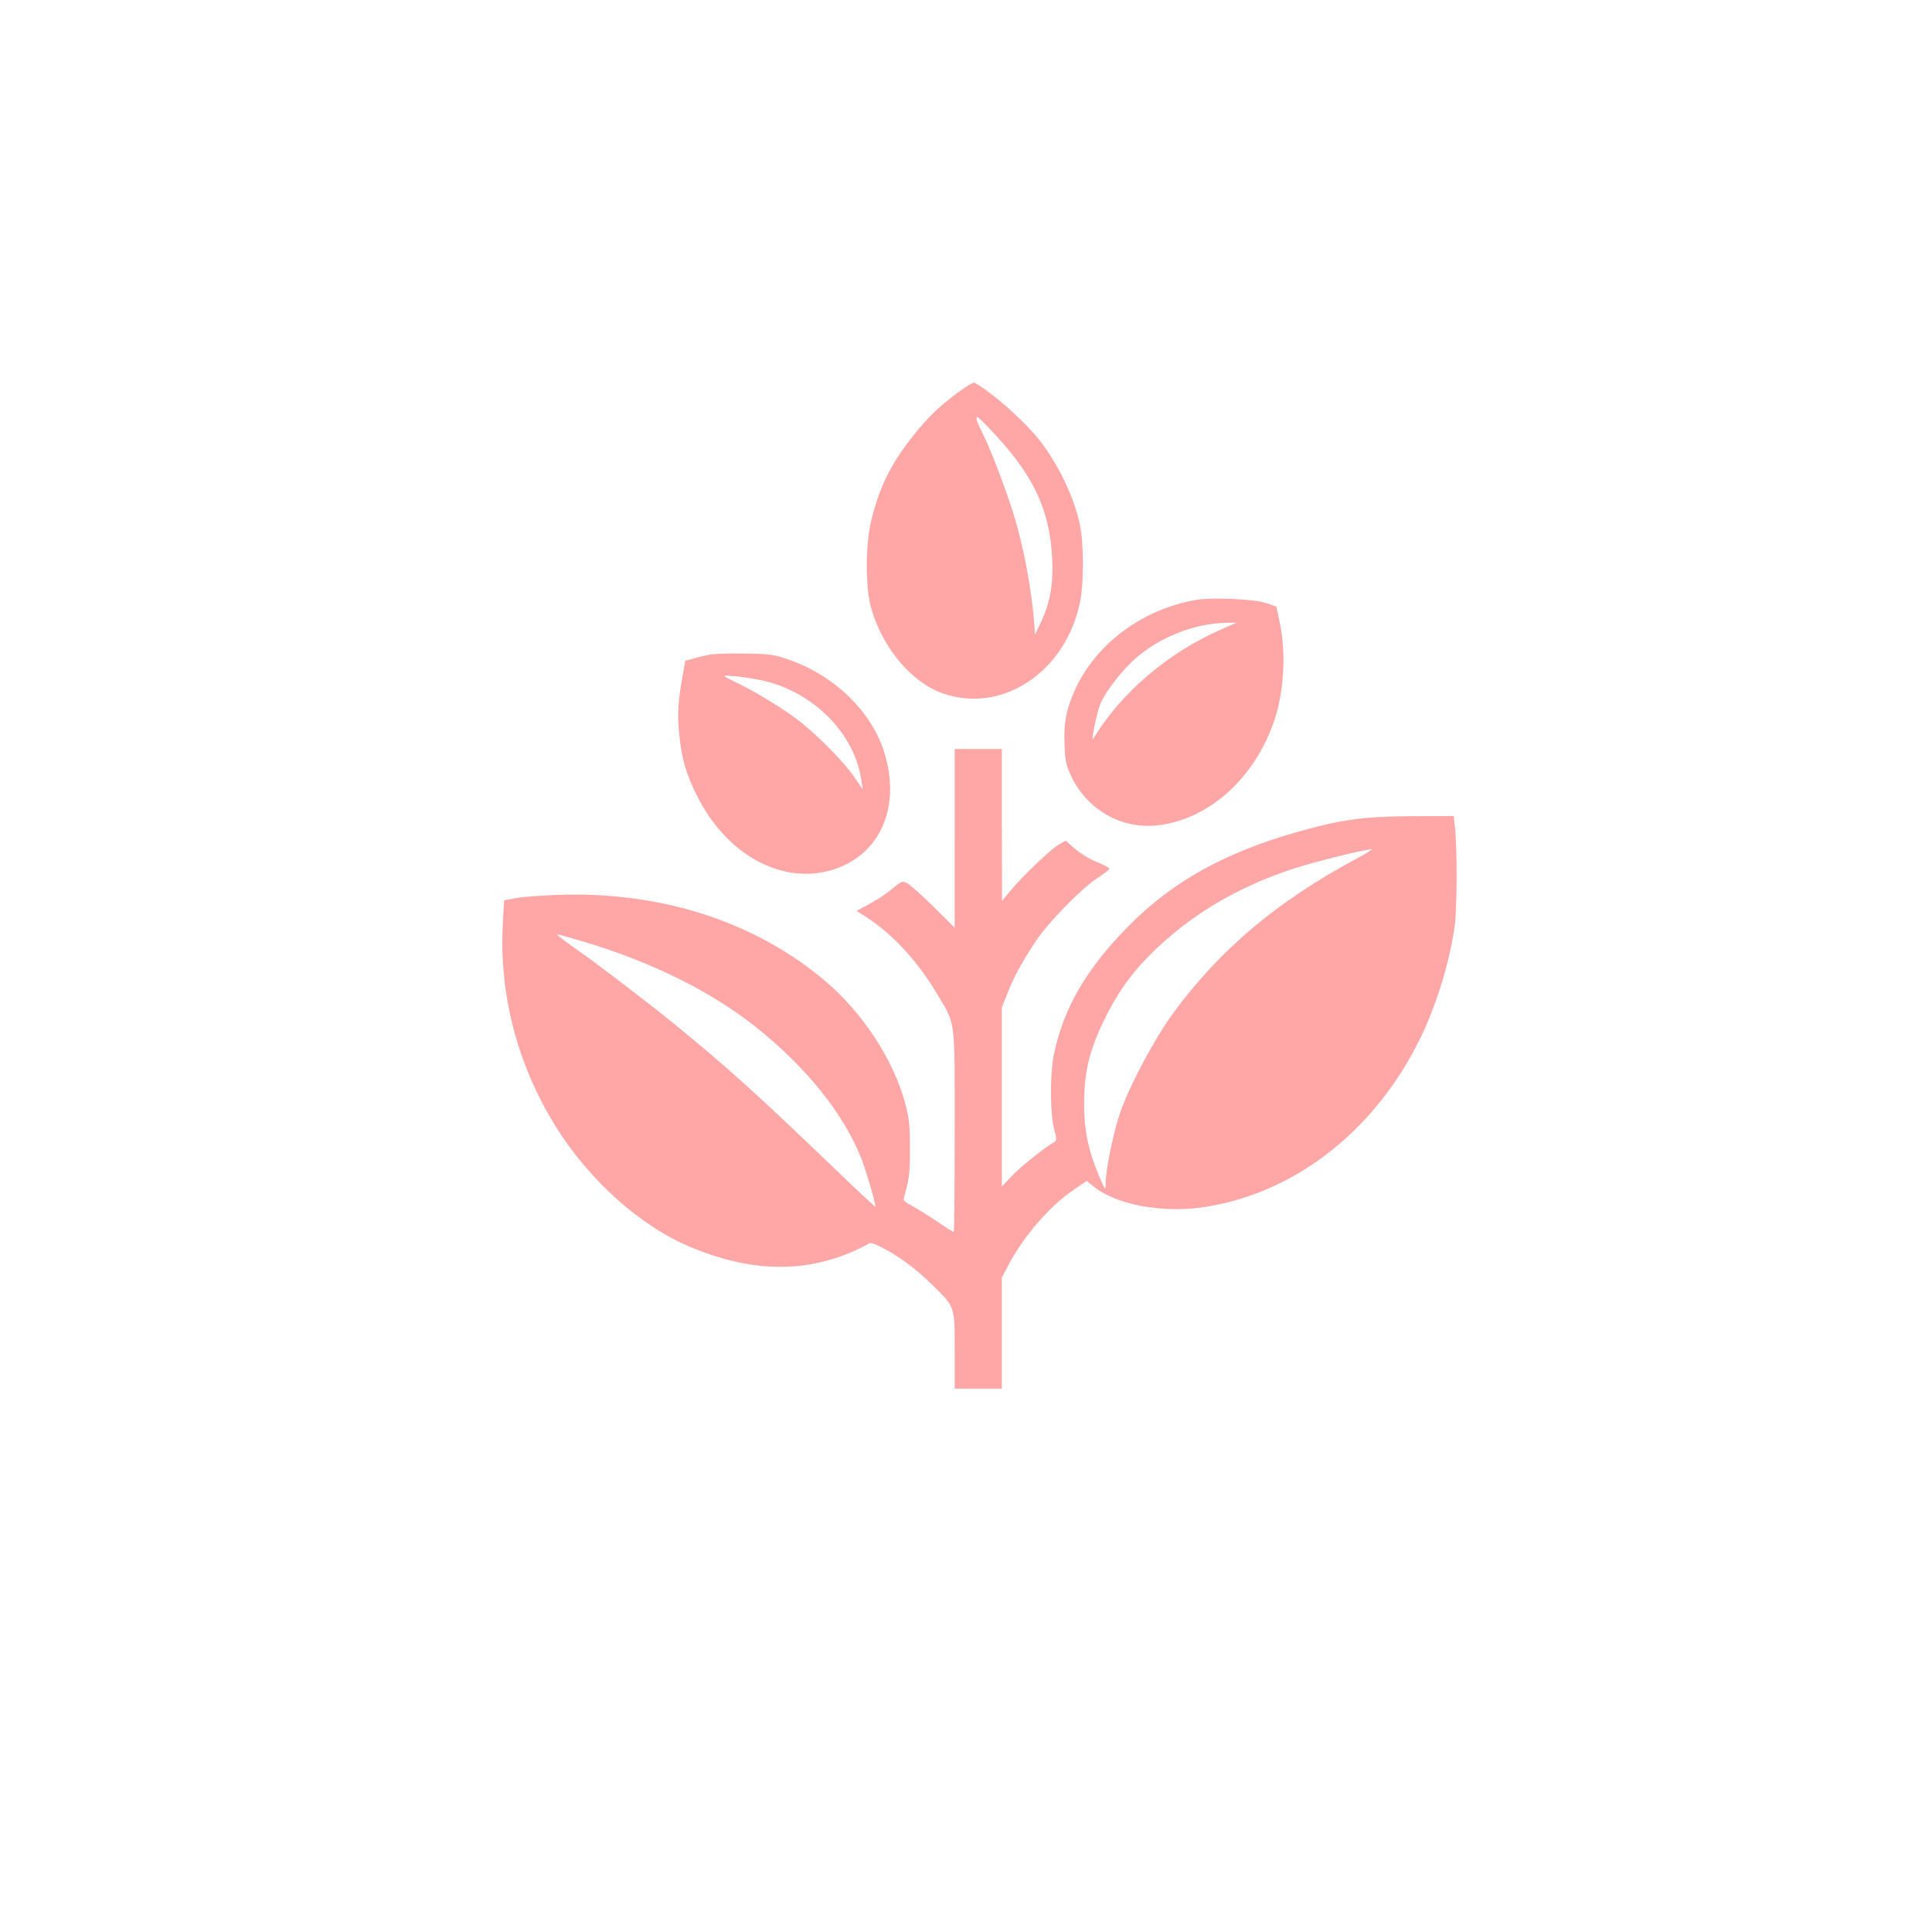<?xml version="1.0" standalone="no"?>
<!DOCTYPE svg PUBLIC "-//W3C//DTD SVG 20010904//EN"
 "http://www.w3.org/TR/2001/REC-SVG-20010904/DTD/svg10.dtd">
<svg version="1.0" xmlns="http://www.w3.org/2000/svg"
 width="1024pt" height="1024pt" viewBox="0 0 1024 1024"
 preserveAspectRatio="xMidYMid meet">

<g transform="translate(0,1024) scale(0.1,-0.1)"
fill="#ffa6a6" stroke="none">
<path d="M5075 8158 c-102 -76 -161 -134 -236 -229 -119 -150 -177 -269 -221
-447 -32 -130 -32 -357 0 -467 61 -212 215 -394 382 -451 317 -109 654 120
726 493 19 100 18 304 -2 400 -30 144 -109 312 -209 443 -79 102 -248 254
-350 312 -5 3 -46 -21 -90 -54z m201 -223 c207 -224 289 -404 301 -660 6 -136
-12 -234 -64 -342 l-28 -58 -2 40 c-13 201 -64 465 -127 650 -47 141 -115 314
-147 376 -30 59 -40 89 -29 89 5 0 48 -43 96 -95z"/>
<path d="M6337 7060 c-282 -50 -524 -229 -637 -471 -47 -103 -63 -179 -58
-293 3 -88 8 -110 35 -169 84 -177 264 -282 453 -262 275 29 521 249 625 559
51 154 62 355 28 516 l-18 85 -55 19 c-62 21 -290 31 -373 16z m138 -155
c-284 -124 -534 -337 -681 -581 -13 -21 18 134 36 180 23 60 103 167 176 235
128 119 323 198 494 200 l55 1 -80 -35z"/>
<path d="M3760 6770 c-25 -5 -64 -14 -86 -21 l-42 -11 -15 -87 c-24 -131 -28
-202 -16 -311 12 -122 37 -207 95 -321 156 -311 451 -471 717 -389 253 78 365
335 273 625 -68 215 -263 404 -503 488 -80 28 -101 31 -233 33 -80 2 -165 -1
-190 -6z m300 -141 c262 -67 471 -283 505 -524 l8 -50 -44 65 c-57 84 -212
240 -314 315 -86 63 -237 153 -322 192 -29 14 -53 27 -53 29 0 10 146 -9 220
-27z"/>
<path d="M5060 5796 l0 -473 -112 111 c-62 61 -125 117 -140 125 -25 13 -29
11 -75 -26 -48 -40 -83 -62 -156 -101 l-37 -20 52 -33 c137 -88 272 -234 373
-404 102 -172 95 -120 95 -730 0 -294 -2 -535 -5 -535 -3 0 -45 26 -93 59 -48
32 -106 68 -129 80 -24 12 -43 26 -43 32 0 6 8 39 17 73 12 44 17 100 16 201
0 119 -4 155 -26 240 -61 226 -222 473 -418 641 -372 318 -875 481 -1423 461
-89 -3 -189 -11 -222 -17 l-62 -12 -7 -126 c-20 -371 77 -744 278 -1069 181
-292 457 -537 727 -647 305 -125 577 -133 835 -26 39 17 80 37 91 44 16 12 26
10 79 -16 88 -45 180 -113 266 -198 122 -120 119 -110 119 -347 l0 -203 125 0
125 0 0 294 0 295 34 64 c78 150 215 310 341 397 l75 51 32 -26 c121 -102 379
-149 608 -110 480 80 899 415 1134 905 82 172 150 396 176 580 13 90 14 411 2
520 l-7 65 -220 -1 c-255 -1 -375 -17 -614 -85 -378 -108 -653 -260 -881 -489
-230 -230 -354 -443 -405 -692 -20 -104 -20 -302 1 -387 16 -62 16 -66 -1 -76
-52 -30 -177 -130 -222 -178 l-53 -56 0 475 0 476 31 76 c35 89 69 151 147
271 65 99 237 276 327 336 33 22 62 44 65 48 3 5 -21 19 -52 32 -62 25 -106
53 -151 94 l-28 25 -35 -19 c-40 -21 -198 -172 -262 -250 l-41 -50 -1 403 0
402 -125 0 -125 0 0 -474z m2130 -107 c-421 -226 -723 -480 -972 -819 -102
-140 -234 -389 -283 -533 -36 -109 -75 -300 -75 -372 0 -38 -2 -36 -36 45 -57
137 -77 237 -78 375 0 177 29 295 115 466 84 168 175 283 337 423 181 156 404
279 655 361 121 39 369 101 417 104 8 0 -28 -22 -80 -50z m-4100 -439 c361
-107 685 -267 923 -459 259 -208 450 -444 547 -678 25 -59 80 -245 80 -269 0
-3 -96 86 -212 198 -424 407 -576 544 -863 778 -119 97 -409 319 -495 378 -41
29 -86 61 -100 73 -29 23 -38 25 120 -21z"/>
</g>
</svg>
